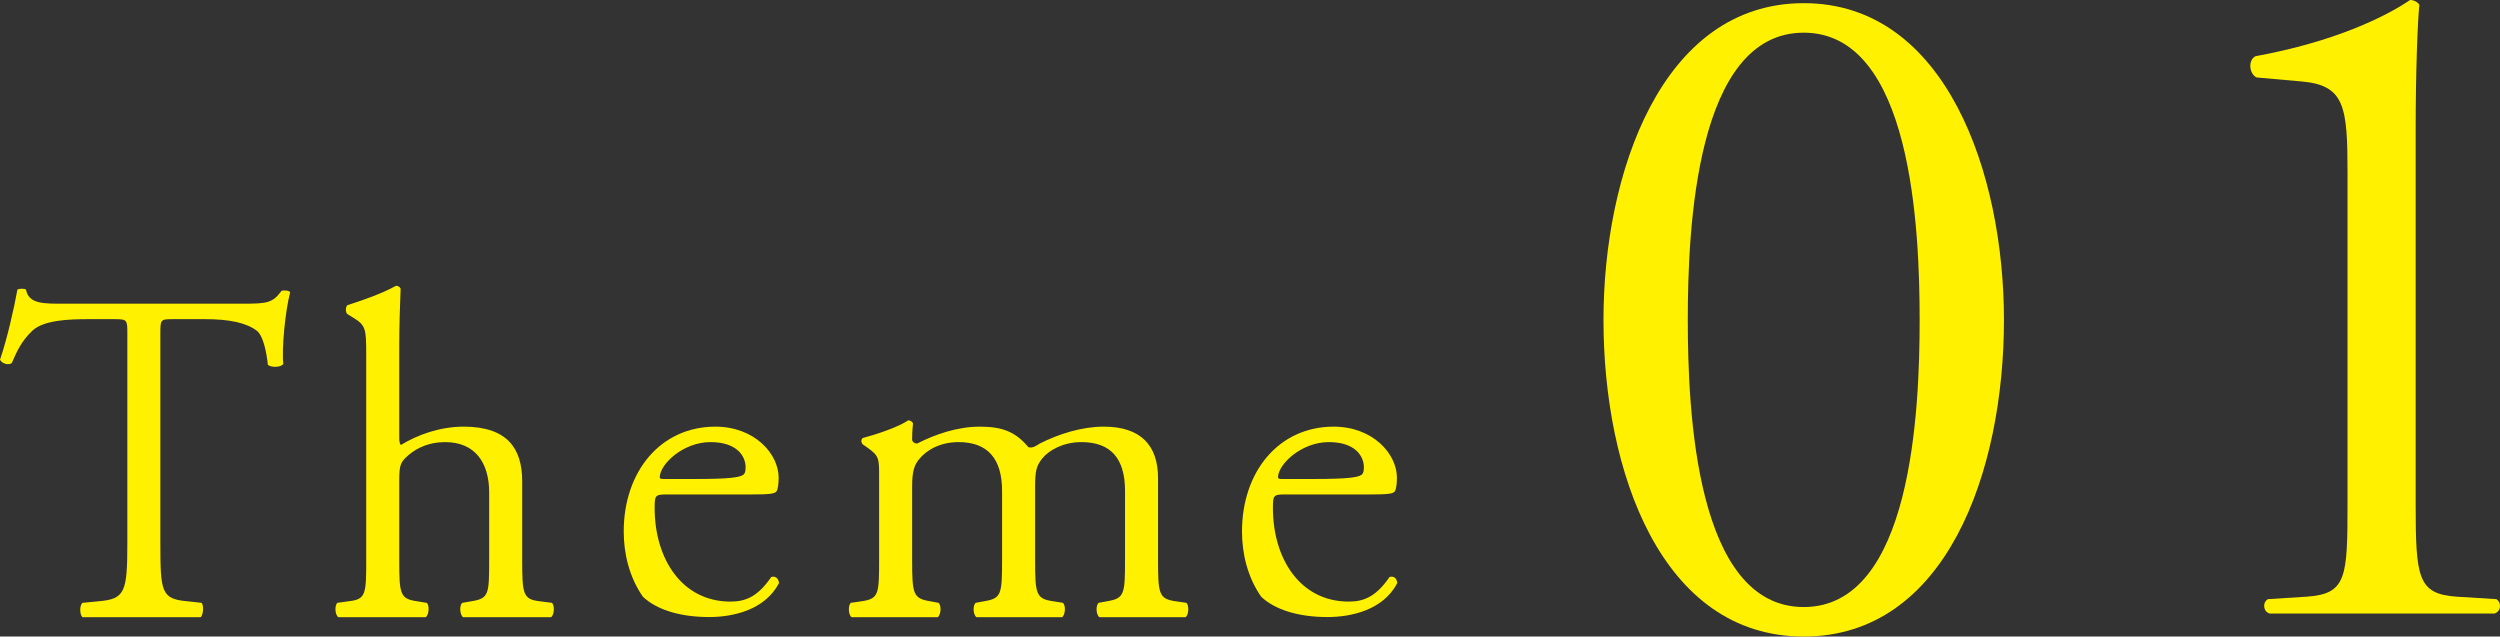 <?xml version="1.0" encoding="UTF-8"?><svg id="uuid-ea30e262-bd5a-47ed-953a-e436106304ec" xmlns="http://www.w3.org/2000/svg" width="142.331" height="36.24" viewBox="0 0 142.331 36.24"><rect x="0" y="0" width="142.331" height="36.24" fill="#333333" stroke="none"/><g id="uuid-450076d6-5bbb-40ba-acca-8b2c1d60dd56"><path d="m9.13,19.07c0-.88-.02-.9.73-.9h1.81c1.4,0,2.36.21,2.95.66.38.29.56,1.28.63,1.94.17.16.74.16.88-.05-.1-.8.1-2.98.39-4.08-.05-.1-.34-.13-.49-.08-.51.68-.8.73-2.17.73H3.69c-1.2,0-2.05.03-2.21-.8-.08-.08-.42-.06-.49,0-.19,1.06-.58,2.79-.99,3.99.1.21.47.34.67.19.29-.67.55-1.25,1.17-1.84.65-.61,2.08-.66,3.2-.66h1.43c.78,0,.78.02.78.85v11.88c0,2.8-.13,3.2-1.61,3.33l-.94.09c-.2.16-.15.72,0,.82h6.72c.15-.1.2-.69.05-.82l-.82-.09c-1.47-.13-1.52-.53-1.52-3.33v-11.83Z" fill="#fff100" fill-rule="evenodd"/><path d="m20.85,31.89c0,1.94-.02,2.23-.99,2.34l-.65.09c-.18.16-.13.72.06.82h4.96c.19-.1.24-.69.06-.82l-.56-.09c-.95-.14-1-.4-1-2.34v-4.52c0-.94.08-1.07.55-1.48.48-.4,1.16-.72,2.06-.72,1.69,0,2.51,1.15,2.51,2.87v3.85c0,1.94-.02,2.18-1,2.34l-.53.09c-.19.16-.13.72.05.82h5c.18-.1.23-.66.05-.82l-.7-.09c-.94-.11-.99-.4-.99-2.34v-4.49c0-1.88-.86-3.11-3.33-3.11-1.35,0-2.62.46-3.57,1.04-.08-.05-.1-.24-.1-.41v-5.25c0-1.15.05-2.46.08-3.24-.06-.11-.16-.16-.26-.16-.91.5-2.11.89-2.76,1.1-.13.08-.13.44,0,.52l.26.16c.78.47.8.63.8,2.17v11.67Z" fill="#fff100" fill-rule="evenodd"/><path d="m37.74,27.27c-.18,0-.18-.07-.18-.11.03-.76,1.35-1.99,2.89-1.99,1.51,0,2,.8,2,1.44,0,.3-.08.39-.15.43-.21.14-.79.23-2.71.23h-1.85Zm5.03.88c1.04,0,1.38-.03,1.46-.21.05-.11.1-.35.1-.74,0-1.37-1.38-2.91-3.6-2.91-3.12,0-5.22,2.55-5.22,5.97,0,1.25.31,2.59,1.09,3.71.75.72,2.08,1.16,3.77,1.16,1.35,0,3.17-.39,3.98-1.93-.02-.26-.2-.43-.44-.35-.77,1.12-1.46,1.4-2.32,1.4-2.78,0-4.32-2.45-4.32-5.33,0-.72.03-.77.71-.77h4.79Z" fill="#fff100" fill-rule="evenodd"/><path d="m64.05,31.87c0,1.95-.03,2.2-1.02,2.36l-.48.09c-.19.16-.14.72.05.82h4.89c.18-.1.23-.66.05-.82l-.62-.09c-.94-.14-.99-.41-.99-2.36v-4.65c0-1.87-.99-2.93-3.09-2.93-1.26,0-2.57.42-3.64.96-.25.16-.42.27-.65.21-.71-.84-1.42-1.17-2.76-1.17-1.29,0-2.55.44-3.57.96-.19,0-.29-.12-.29-.23,0-.16,0-.44.05-.91-.05-.13-.18-.18-.28-.18-.51.38-1.96.85-2.56,1-.13.06-.13.26-.02.37l.23.16c.7.49.7.63.7,1.68v4.73c0,1.95-.02,2.22-.99,2.36l-.62.09c-.18.16-.13.72.05.82h4.89c.18-.1.24-.66.05-.82l-.48-.09c-.97-.16-1.02-.41-1.02-2.36v-4.19c0-.86.13-1.22.4-1.54.4-.49,1.15-.97,2.25-.97,1.67,0,2.47.97,2.47,2.78v3.92c0,1.95-.03,2.2-1.02,2.36l-.48.09c-.19.16-.14.72.05.82h4.86c.18-.1.24-.66.05-.82l-.56-.09c-.97-.14-1.02-.41-1.02-2.36v-4.13c0-.95.08-1.22.4-1.63.38-.48,1.21-.94,2.23-.94,1.69,0,2.49.94,2.49,2.78v3.92Z" fill="#fff100" fill-rule="evenodd"/><path d="m72.94,27.27c-.18,0-.18-.07-.18-.11.03-.76,1.35-1.99,2.89-1.99,1.51,0,2,.8,2,1.44,0,.3-.08.39-.15.43-.21.14-.79.23-2.71.23h-1.85Zm5.03.88c1.04,0,1.39-.03,1.46-.21.05-.11.1-.35.1-.74,0-1.37-1.38-2.91-3.6-2.91-3.12,0-5.22,2.55-5.22,5.97,0,1.25.31,2.59,1.09,3.71.75.72,2.08,1.16,3.77,1.16,1.35,0,3.17-.39,3.98-1.93-.02-.26-.19-.43-.44-.35-.77,1.12-1.46,1.4-2.32,1.4-2.78,0-4.32-2.45-4.32-5.33,0-.72.03-.77.71-.77h4.79Z" fill="#fff100" fill-rule="evenodd"/><path d="m102.69,1.86c6.15,0,6.6,11.18,6.6,16.35s-.45,16.35-6.6,16.35-6.6-11.18-6.6-16.35.45-16.35,6.6-16.35Zm0-1.68c-8.11,0-11.4,9.72-11.4,18.03,0,8.64,3.29,18.03,11.4,18.03s11.4-9.39,11.4-18.03c0-8.31-3.29-18.03-11.4-18.03Z" fill="#fff100" fill-rule="evenodd"/><path d="m133.65,28.66c0,4.22-.05,5.15-2.32,5.31l-2.21.14c-.33.19-.27.72.1.82h12.79c.38-.1.43-.63.11-.82l-2.27-.14c-2.21-.16-2.32-1.09-2.32-5.31V7.4c0-3.37.11-6.14.21-7.13-.1-.16-.32-.27-.53-.27-1.36.93-4.26,2.37-8.8,3.2-.43.22-.37.99.06,1.21l2.59.23c2.43.22,2.59,1.43,2.59,5.19v18.83Z" fill="#fff100" fill-rule="evenodd"/></g></svg>